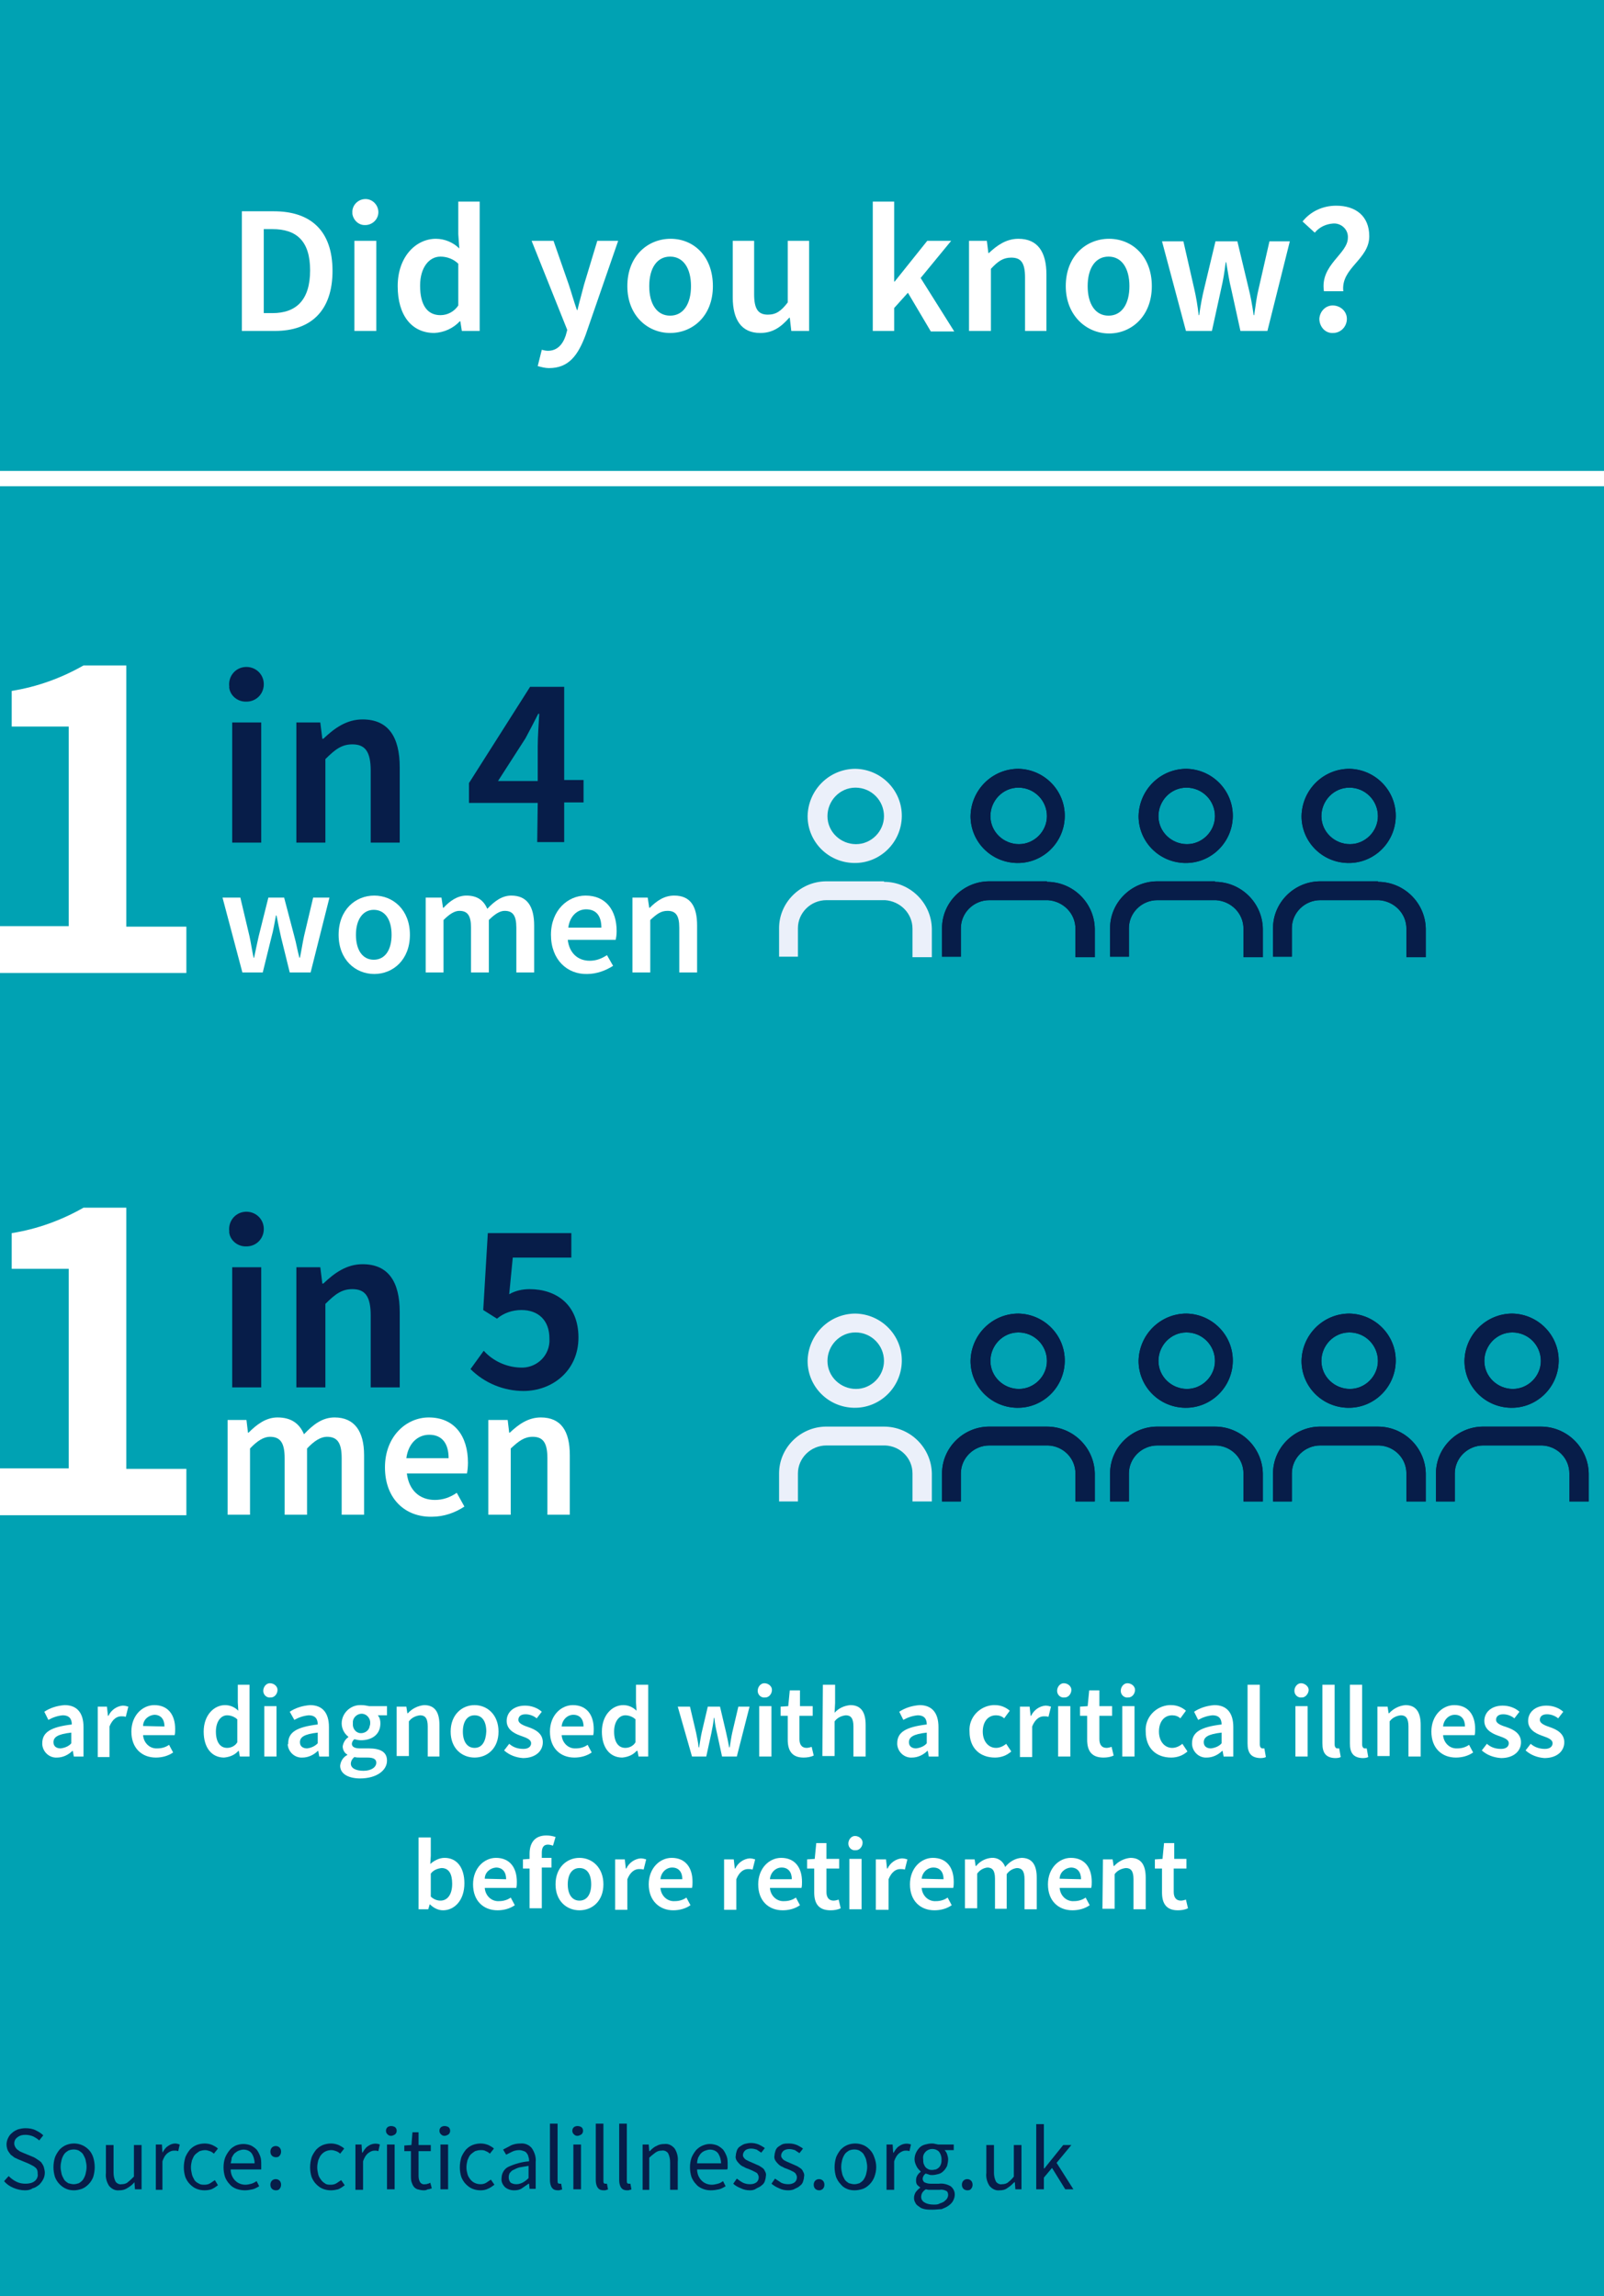 <?xml version="1.0" encoding="utf-8"?>
<!-- Generator: Adobe Illustrator 25.0.0, SVG Export Plug-In . SVG Version: 6.00 Build 0)  -->
<svg version="1.1" id="Layer_1" xmlns="http://www.w3.org/2000/svg" xmlns:xlink="http://www.w3.org/1999/xlink" x="0px" y="0px"
	 viewBox="0 0 315 451" style="enable-background:new 0 0 315 451;" xml:space="preserve">
<style type="text/css">
	.st0{fill:#00A2B3;}
	.st1{fill:#FFFFFF;}
	.st2{fill:#071D49;}
	.st3{fill:none;stroke:#FFFFFF;stroke-width:3;}
	.st4{fill:#EBF0FA;}
</style>
<g id="Page-1">
	<g id="Halifax-new-Landing-page">
		<g id="infographic_new">
			<rect id="Rectangle" class="st0" width="315" height="451"/>
			<path id="Did-you-know_" class="st1" d="M47.5,41.5h6.3c7.2,0,11.5,3.8,11.5,11.7S61,65,54,65h-6.5V41.5z M53.5,61.5
				c4.7,0,7.4-2.6,7.4-8.4S58.2,45,53.5,45h-1.7v16.5H53.5z M69.2,41.8c-0.1-1.4,1-2.6,2.4-2.7c1.4-0.1,2.6,1,2.7,2.4
				s-1,2.6-2.4,2.7h-0.1c-1.3,0.1-2.4-0.9-2.6-2.2C69.2,42,69.2,41.9,69.2,41.8z M69.6,47.3h4.3V65h-4.3V47.3z M78.1,56.2
				c0-5.8,3.6-9.3,7.5-9.3c1.7,0,3.4,0.7,4.6,1.9L90,46v-6.4h4.2V65h-3.5l-0.3-1.9h-0.1c-1.3,1.4-3.1,2.2-5,2.3
				C80.9,65.4,78.1,62,78.1,56.2z M90,60v-8.2c-0.9-0.9-2.2-1.4-3.5-1.4c-2.2,0-4,2.1-4,5.7c0,3.8,1.4,5.8,4,5.8
				C87.9,61.9,89.2,61.2,90,60z M105.6,71.9l0.8-3.2c0.4,0.1,0.8,0.2,1.2,0.2c1.8,0,2.9-1.2,3.5-3l0.3-1.1l-7-17.5h4.3l3,8.6
				c0.5,1.5,1,3.3,1.6,5h0.1c0.4-1.7,0.9-3.4,1.3-5l2.6-8.6h4.1L115,65.8c-1.5,4-3.3,6.5-7.2,6.5C107.1,72.3,106.3,72.1,105.6,71.9
				L105.6,71.9z M123.2,56.2c0-5.9,4-9.3,8.5-9.3s8.3,3.4,8.3,9.3s-4,9.2-8.4,9.2S123.2,62,123.2,56.2L123.2,56.2z M135.7,56.2
				c0-3.5-1.5-5.8-4.1-5.8s-4.1,2.3-4.1,5.8s1.5,5.8,4.1,5.8S135.7,59.7,135.7,56.2L135.7,56.2z M143.9,58.4V47.3h4.2v10.5
				c0,2.9,0.8,4,2.7,4c1.6,0,2.6-0.7,3.9-2.4V47.3h4.2V65h-3.5l-0.3-2.6H155c-1.6,1.8-3.2,3-5.7,3C145.6,65.4,143.9,62.8,143.9,58.4
				L143.9,58.4z M171.4,39.6h4.2v15.7h0.1l6.4-8h4.7l-6,7.3l6.6,10.5h-4.6l-4.5-7.6l-2.7,3V65h-4.2V39.6z M190.3,47.3h3.5l0.3,2.4
				h0.1c1.6-1.5,3.4-2.8,5.8-2.8c3.8,0,5.5,2.6,5.5,7V65h-4.2V54.5c0-2.9-0.8-3.9-2.7-3.9c-1.6,0-2.6,0.7-4,2.2V65h-4.3L190.3,47.3z
				 M209.3,56.2c0-5.9,4-9.3,8.5-9.3s8.4,3.4,8.4,9.3s-4,9.3-8.4,9.3S209.3,62,209.3,56.2L209.3,56.2z M221.8,56.2
				c0-3.5-1.5-5.8-4.1-5.8s-4.1,2.3-4.1,5.8s1.5,5.8,4.1,5.8S221.8,59.7,221.8,56.2L221.8,56.2z M228.2,47.4h4.2l2.1,9.2
				c0.4,1.7,0.7,3.5,0.9,5.3h0.1c0.3-2.1,0.6-3.7,1-5.3l2.2-9.2h4.3l2.2,9.2c0.4,1.6,0.7,3.2,1,5.3h0.1c0.3-2.1,0.5-3.7,0.9-5.3
				l2.1-9.2h4L248.9,65h-5.3l-1.8-8.2c-0.4-1.6-0.6-3-1-5.3h-0.1c-0.2,1.8-0.5,3.6-0.9,5.3L238,65h-5.1L228.2,47.4z M264.7,46.7
				c0.1-1.5-1.1-2.7-2.5-2.8c-0.1,0-0.3,0-0.4,0c-1.4,0.1-2.7,0.7-3.6,1.8l-2.4-2.2c1.6-2,4-3.1,6.6-3.1c3.8,0,6.5,2,6.5,6
				c0,4.6-5.6,6.2-5.1,10.8H260C259.2,52,264.7,49.9,264.7,46.7L264.7,46.7z M259.1,62.6c0.1-1.5,1.3-2.7,2.8-2.6s2.7,1.3,2.6,2.8
				c-0.1,1.5-1.3,2.6-2.7,2.6C260.3,65.5,259.1,64.2,259.1,62.6C259.1,62.7,259.1,62.6,259.1,62.6L259.1,62.6z"/>
			<g id="Ci-women-graphic">
				<g id="_1">
					<g>
						<path class="st1" d="M0,288.4h13.5v-39.2H2.3v-7c5-0.8,9.7-2.5,14.1-5h8.4v51.3h11.8v9.1H0V288.4z"/>
					</g>
				</g>
				<g id="in-5">
					<g>
						<path class="st2" d="M45,241.6c-0.1-1.9,1.3-3.5,3.2-3.6s3.5,1.3,3.6,3.2s-1.3,3.5-3.2,3.6c-0.1,0-0.1,0-0.2,0
							c-1.7,0.1-3.3-1.2-3.4-2.9C45.1,241.9,45,241.8,45,241.6z M45.6,248.9h5.7v23.6h-5.7V248.9z"/>
						<path class="st2" d="M58.2,248.9h4.7l0.4,3.2h0.2c2.1-2,4.5-3.8,7.7-3.8c5.1,0,7.3,3.5,7.3,9.4v14.8h-5.7v-14.1
							c0-3.8-1.1-5.2-3.6-5.2c-2.1,0-3.4,1-5.3,2.9v16.4h-5.7L58.2,248.9L58.2,248.9z"/>
						<path class="st2" d="M92.4,268.9l2.6-3.6c1.8,2,4.4,3.2,7.1,3.3c3,0.2,5.6-2,5.8-5c0-0.2,0-0.5,0-0.7c0-3.6-2.2-5.6-5.5-5.6
							c-1.8,0-3.5,0.6-4.8,1.7l-2.7-1.7l0.9-15.1h16.4v4.8h-11.5l-0.7,7.2c1.2-0.7,2.6-1,4-1c5.2,0,9.6,3,9.6,9.5
							s-5.1,10.5-10.8,10.5C99,273.2,95.2,271.7,92.4,268.9z"/>
					</g>
				</g>
			</g>
			<g id="Ci-men-graphic">
				<g id="_1-2">
					<g>
						<path class="st1" d="M0,181.9h13.5v-39.2H2.3v-7c5-0.8,9.7-2.5,14.1-5h8.4V182h11.8v9.1H0V181.9z"/>
					</g>
				</g>
				<g id="in-4">
					<g>
						<path class="st2" d="M45,134.6c-0.1-1.9,1.3-3.5,3.2-3.6s3.5,1.3,3.6,3.2s-1.3,3.5-3.2,3.6c-0.1,0-0.1,0-0.2,0
							c-1.7,0.1-3.3-1.2-3.4-2.9C45.1,134.9,45,134.8,45,134.6z M45.6,141.9h5.7v23.6h-5.7V141.9z"/>
						<path class="st2" d="M58.2,141.9h4.7l0.4,3.2h0.2c2.1-2,4.5-3.8,7.7-3.8c5.1,0,7.3,3.5,7.3,9.4v14.8h-5.7v-14.1
							c0-3.8-1.1-5.2-3.6-5.2c-2.1,0-3.4,1-5.3,2.9v16.4h-5.7L58.2,141.9L58.2,141.9z"/>
						<path class="st2" d="M105.6,157.7H92.1v-3.9l12-18.9h6.7v18.3h3.8v4.4h-3.8v7.8h-5.3L105.6,157.7z M105.6,153.3v-6.7
							c0-1.8,0.2-4.6,0.3-6.4h-0.2c-0.8,1.6-1.6,3.1-2.5,4.8l-5.4,8.4h7.8V153.3z"/>
					</g>
				</g>
				<g>
					<path class="st1" d="M43.7,176.3h3.5l1.8,7.6c0.3,1.4,0.5,2.8,0.8,4.2h0.1c0.3-1.4,0.6-2.9,0.9-4.2l1.9-7.6h3.1l2,7.6
						c0.4,1.4,0.6,2.8,1,4.2h0.1c0.3-1.4,0.5-2.8,0.8-4.2l1.8-7.6h3.2L61,191h-4.1l-1.7-6.9c-0.3-1.4-0.6-2.7-0.9-4.3h-0.1
						c-0.3,1.5-0.5,2.9-0.9,4.3l-1.7,6.9h-4L43.7,176.3z"/>
					<path class="st1" d="M66.5,183.6c0-4.9,3.3-7.7,7-7.7s7,2.8,7,7.7s-3.3,7.7-7,7.7S66.5,188.5,66.5,183.6z M76.9,183.6
						c0-3-1.3-4.9-3.5-4.9s-3.5,2-3.5,4.9c0,3,1.3,4.9,3.5,4.9S76.9,186.6,76.9,183.6z"/>
					<path class="st1" d="M83.9,176.3h2.8l0.3,2h0.1c1.2-1.3,2.7-2.4,4.5-2.4c2.2,0,3.4,1,4.1,2.6c1.4-1.5,2.9-2.6,4.7-2.6
						c3.1,0,4.5,2.1,4.5,5.9v9.2h-3.5v-8.8c0-2.4-0.7-3.3-2.3-3.3c-0.9,0-1.9,0.6-3.1,1.8V191h-3.5v-8.8c0-2.4-0.7-3.3-2.3-3.3
						c-0.9,0-1.9,0.6-3.1,1.8V191h-3.5v-14.7H83.9z"/>
					<path class="st1" d="M108.2,183.6c0-4.8,3.3-7.7,6.8-7.7c4,0,6.1,2.9,6.1,7c0,0.7-0.1,1.3-0.2,1.7h-9.4c0.3,2.6,2,4.1,4.3,4.1
						c1.3,0,2.3-0.4,3.4-1.1l1.2,2.1c-1.4,0.9-3.2,1.6-5.1,1.6C111.4,191.4,108.2,188.5,108.2,183.6z M118.1,182.2
						c0-2.3-1-3.6-3-3.6c-1.7,0-3.2,1.3-3.5,3.6H118.1z"/>
					<path class="st1" d="M124.4,176.3h2.8l0.3,2h0.1c1.3-1.3,2.8-2.4,4.8-2.4c3.2,0,4.5,2.1,4.5,5.9v9.2h-3.5v-8.8
						c0-2.4-0.7-3.3-2.3-3.3c-1.3,0-2.1,0.6-3.4,1.8V191h-3.5v-14.7H124.4z"/>
				</g>
			</g>
			<g>
				<path class="st1" d="M44.8,278.9h3.6l0.3,2.5h0.1c1.6-1.6,3.4-3,5.7-3c2.7,0,4.3,1.2,5.2,3.3c1.8-1.9,3.6-3.3,6-3.3
					c3.9,0,5.8,2.7,5.8,7.4v11.7h-4.4v-11.1c0-3.1-0.9-4.2-2.9-4.2c-1.2,0-2.5,0.8-3.9,2.3v13h-4.4v-11.1c0-3.1-0.9-4.2-2.9-4.2
					c-1.2,0-2.5,0.8-3.9,2.3v13h-4.4v-18.6H44.8z"/>
				<path class="st1" d="M75.6,288.2c0-6.1,4.2-9.8,8.6-9.8c5,0,7.7,3.6,7.7,8.9c0,0.8-0.1,1.7-0.2,2.1H79.9
					c0.4,3.3,2.5,5.2,5.5,5.2c1.6,0,3-0.5,4.3-1.4l1.5,2.7c-1.8,1.2-4,2-6.4,2C79.6,298,75.6,294.4,75.6,288.2z M88.1,286.4
					c0-2.9-1.3-4.6-3.8-4.6c-2.2,0-4.1,1.6-4.5,4.6H88.1z"/>
				<path class="st1" d="M96.1,278.9h3.6l0.3,2.5h0.1c1.7-1.6,3.6-3,6.1-3c4,0,5.7,2.7,5.7,7.4v11.7h-4.4v-11.1
					c0-3.1-0.9-4.2-2.9-4.2c-1.6,0-2.7,0.8-4.3,2.3v13h-4.4v-18.6H96.1z"/>
			</g>
			<g id="are-diagnosed-with-a">
				<g>
					<path class="st1" d="M8.3,342.4c0-2.2,1.7-3.2,5.8-3.7c0-1-0.4-1.8-1.8-1.8c-1,0.1-1.9,0.4-2.8,0.9l-0.8-1.6
						c1.2-0.8,2.6-1.2,4-1.3c2.4,0,3.7,1.5,3.7,4.3v5.8h-1.9l-0.2-1.1h-0.1c-0.8,0.8-1.9,1.3-3,1.3c-1.5,0.1-2.8-1.1-2.9-2.6
						C8.3,342.6,8.3,342.5,8.3,342.4z M14,342.4v-2.1c-2.7,0.3-3.5,0.9-3.5,1.9c0,0.8,0.6,1.2,1.4,1.2C12.7,343.3,13.5,343,14,342.4
						L14,342.4z"/>
					<path class="st1" d="M19.1,335.2H21l0.2,1.8h0.1c0.5-1.1,1.6-1.9,2.8-2c0.4,0,0.8,0.1,1.1,0.2l-0.5,2c-0.3-0.1-0.6-0.1-0.9-0.1
						c-0.8,0-1.7,0.5-2.3,2v6h-2.3v-9.9H19.1z"/>
					<path class="st1" d="M25.8,340.1c0-3.2,2.2-5.2,4.5-5.2c2.7,0,4.1,1.9,4.1,4.7c0,0.4,0,0.8-0.1,1.2h-6.2
						c0.1,1.5,1.3,2.7,2.8,2.6c0.8,0,1.6-0.2,2.3-0.7l0.8,1.5c-1,0.7-2.2,1-3.4,1C27.9,345.2,25.8,343.4,25.8,340.1z M32.3,339.1
						c0-1.4-0.7-2.3-2-2.3c-1.2,0.1-2.2,1-2.2,2.2L32.3,339.1z"/>
					<path class="st1" d="M40,340.1c0-3.2,2-5.2,4.2-5.2c1,0,1.9,0.4,2.6,1.1l-0.1-1.6v-3.5H49V345h-1.9l-0.2-1.1h-0.1
						c-0.7,0.8-1.7,1.2-2.8,1.3C41.6,345.2,40,343.3,40,340.1z M46.6,342.2v-4.5c-0.5-0.5-1.3-0.8-2-0.8c-1.2,0-2.2,1.2-2.2,3.2
						s0.8,3.2,2.2,3.2C45.4,343.3,46.2,342.9,46.6,342.2z"/>
					<path class="st1" d="M51.7,332.1c0-0.8,0.6-1.5,1.3-1.5c0.8,0,1.5,0.6,1.5,1.3c0,0.8-0.6,1.5-1.3,1.5h-0.1
						C52.4,333.5,51.7,332.9,51.7,332.1C51.7,332.2,51.7,332.2,51.7,332.1z M51.9,335.1h2.4v9.9h-2.4V335.1z"/>
					<path class="st1" d="M56.6,342.4c0-2.2,1.7-3.2,5.8-3.7c0-1-0.4-1.8-1.8-1.8c-1,0.1-1.9,0.4-2.8,0.9l-0.9-1.6
						c1.2-0.8,2.6-1.2,4-1.3c2.4,0,3.7,1.5,3.7,4.3v5.8h-1.9l-0.2-1.1h-0.1c-0.8,0.8-1.9,1.3-3,1.3c-1.5,0.1-2.8-1.1-2.9-2.6
						C56.6,342.6,56.6,342.5,56.6,342.4z M62.4,342.4v-2.1c-2.7,0.3-3.5,0.9-3.5,1.9c0,0.8,0.6,1.2,1.4,1.2
						C61.1,343.3,61.8,343,62.4,342.4z"/>
					<path class="st1" d="M66.8,346.8c0.1-0.9,0.6-1.7,1.4-2.1v-0.1c-0.6-0.3-0.9-1-0.9-1.6c0.1-0.7,0.5-1.4,1.1-1.8v-0.1
						c-0.8-0.6-1.3-1.6-1.3-2.6c0-2,1.7-3.6,3.6-3.6c0.1,0,0.2,0,0.3,0c0.5,0,1,0.1,1.5,0.2H76v1.8h-1.8c0.4,0.5,0.5,1,0.5,1.6
						c0,2.2-1.7,3.3-3.8,3.3c-0.5,0-0.9-0.1-1.3-0.2c-0.3,0.2-0.5,0.6-0.5,0.9c0,0.5,0.4,0.9,1.6,0.9h1.7c2.3,0,3.6,0.7,3.6,2.4
						c0,1.9-2,3.5-5.3,3.5C68.6,349.3,66.8,348.5,66.8,346.8z M73.9,346.2c0-0.7-0.6-1-1.7-1h-1.3c-0.5,0-0.9,0-1.3-0.1
						c-0.4,0.3-0.7,0.8-0.7,1.3c0,0.9,1,1.4,2.5,1.4S73.9,347.1,73.9,346.2z M72.7,338.5c0.1-0.9-0.6-1.8-1.5-1.9s-1.8,0.6-1.9,1.5
						c0,0.1,0,0.2,0,0.4c-0.1,0.9,0.5,1.8,1.4,1.9s1.8-0.5,1.9-1.4C72.7,338.8,72.7,338.6,72.7,338.5z"/>
					<path class="st1" d="M77.9,335.2h1.9l0.2,1.3h0.1c0.8-0.9,2-1.5,3.2-1.6c2.1,0,3,1.4,3,3.9v6.2H84v-5.9c0-1.6-0.5-2.2-1.5-2.2
						c-0.9,0.1-1.7,0.5-2.2,1.2v6.8h-2.4V335.2z"/>
					<path class="st1" d="M88.5,340.1c0-3.3,2.2-5.2,4.7-5.2s4.7,1.9,4.7,5.2s-2.2,5.1-4.7,5.1S88.5,343.4,88.5,340.1z M95.5,340.1
						c0-2-0.8-3.2-2.3-3.2s-2.3,1.3-2.3,3.2s0.8,3.2,2.3,3.2S95.4,342,95.5,340.1L95.5,340.1z"/>
					<path class="st1" d="M99,343.8l1-1.3c0.8,0.7,1.7,1,2.8,1c1,0,1.5-0.5,1.5-1.1c0-0.8-1-1.1-2.1-1.5c-1.4-0.5-2.7-1.3-2.7-2.9
						c0-1.7,1.4-3,3.6-3c1.2,0,2.4,0.4,3.3,1.2l-1,1.3c-0.6-0.5-1.4-0.8-2.2-0.8c-1,0-1.4,0.5-1.4,1.1s0.7,1,1.9,1.4
						c1.5,0.5,2.9,1.3,2.9,3s-1.4,3.1-3.9,3.1C101.3,345.2,100,344.7,99,343.8z"/>
					<path class="st1" d="M108,340.1c0-3.2,2.2-5.2,4.5-5.2c2.7,0,4.1,1.9,4.1,4.7c0,0.4,0,0.8-0.1,1.2h-6.2
						c0.1,1.5,1.3,2.7,2.8,2.6c0.8,0,1.6-0.2,2.3-0.7l0.8,1.5c-1,0.7-2.2,1-3.4,1C110.1,345.2,108,343.4,108,340.1z M114.6,339.1
						c0-1.4-0.7-2.3-2-2.3c-1.2,0-2.2,1-2.3,2.3H114.6z"/>
					<path class="st1" d="M118.2,340.1c0-3.2,2-5.2,4.2-5.2c1,0,1.9,0.4,2.6,1.1l-0.1-1.6v-3.5h2.4V345h-1.9l-0.2-1.1H125
						c-0.7,0.8-1.7,1.2-2.8,1.3C119.8,345.2,118.2,343.3,118.2,340.1z M124.8,342.2v-4.5c-0.5-0.5-1.3-0.8-2-0.8
						c-1.2,0-2.2,1.2-2.2,3.2s0.8,3.2,2.2,3.2C123.6,343.3,124.4,342.9,124.8,342.2z"/>
					<path class="st1" d="M133.1,335.2h2.4l1.2,5.1c0.2,1,0.4,1.9,0.5,2.9h0.1c0.2-1.2,0.3-2,0.5-2.9l1.2-5.1h2.4l1.2,5.1
						c0.2,0.9,0.4,1.8,0.6,2.9h0.1c0.2-1.2,0.3-2,0.5-2.9l1.2-5.1h2.2l-2.5,9.8h-2.9l-1-4.6c-0.2-0.9-0.4-1.7-0.5-3h-0.1
						c-0.1,1-0.3,2-0.5,3l-1,4.6h-2.8L133.1,335.2z"/>
					<path class="st1" d="M148.8,332.1c0-0.8,0.6-1.5,1.3-1.5c0.8,0,1.5,0.6,1.5,1.3c0,0.8-0.6,1.5-1.3,1.5h-0.1
						C149.5,333.5,148.8,332.9,148.8,332.1C148.8,332.2,148.8,332.2,148.8,332.1z M149.1,335.1h2.4v9.9h-2.4V335.1z"/>
					<path class="st1" d="M154.7,341.7V337h-1.4v-1.8l1.5-0.1l0.3-3.1h2v3.1h2.5v1.9H157v4.6c0,1.1,0.5,1.7,1.4,1.7
						c0.3,0,0.7-0.1,1-0.2l0.4,1.7c-0.6,0.3-1.3,0.4-2,0.4C155.5,345.2,154.7,343.8,154.7,341.7z"/>
					<path class="st1" d="M161.6,330.9h2.4v3.6l-0.1,1.9c0.8-0.9,1.9-1.4,3.1-1.5c2.1,0,3,1.4,3,3.9v6.2h-2.4v-5.9
						c0-1.6-0.5-2.2-1.5-2.2c-0.9,0.1-1.7,0.5-2.2,1.2v6.8h-2.4L161.6,330.9z"/>
					<path class="st1" d="M176.2,342.4c0-2.2,1.7-3.2,5.8-3.7c0-1-0.4-1.8-1.8-1.8c-1,0.1-1.9,0.4-2.8,0.9l-0.8-1.6
						c1.2-0.8,2.6-1.2,4-1.3c2.4,0,3.7,1.5,3.7,4.3v5.8h-1.9l-0.2-1.1h-0.1c-0.8,0.8-1.9,1.3-3,1.3c-1.5,0.1-2.8-1.1-2.9-2.6
						C176.2,342.5,176.2,342.4,176.2,342.4z M182,342.4v-2.1c-2.7,0.3-3.5,0.9-3.5,1.9c0,0.8,0.6,1.2,1.4,1.2
						C180.7,343.3,181.5,343,182,342.4z"/>
					<path class="st1" d="M190.4,340.1c-0.2-2.7,1.9-5,4.6-5.2c0.1,0,0.3,0,0.4,0c1.1,0,2.1,0.4,2.9,1.1l-1.1,1.5
						c-0.4-0.4-1-0.6-1.6-0.6c-1.6,0-2.6,1.3-2.6,3.2s1.1,3.2,2.6,3.2c0.7,0,1.4-0.3,2-0.8l1,1.5c-0.9,0.8-2,1.2-3.2,1.2
						C192.5,345.2,190.4,343.4,190.4,340.1z"/>
					<path class="st1" d="M200.3,335.2h1.9l0.2,1.8h0.1c0.5-1.1,1.6-1.9,2.8-2c0.4,0,0.8,0.1,1.1,0.2l-0.5,2
						c-0.3-0.1-0.6-0.1-0.9-0.1c-0.8,0-1.7,0.5-2.3,2v6h-2.4L200.3,335.2z"/>
					<path class="st1" d="M207.6,332.1c0-0.8,0.6-1.5,1.3-1.5c0.8,0,1.5,0.6,1.5,1.3c0,0.8-0.6,1.5-1.3,1.5H209
						C208.3,333.5,207.6,332.9,207.6,332.1C207.6,332.2,207.6,332.2,207.6,332.1z M207.8,335.1h2.4v9.9h-2.4V335.1z"/>
					<path class="st1" d="M213.5,341.7V337h-1.4v-1.8l1.5-0.1l0.3-3.1h2v3.1h2.5v1.9h-2.5v4.6c0,1.1,0.5,1.7,1.4,1.7
						c0.3,0,0.7-0.1,1-0.2l0.4,1.7c-0.6,0.3-1.3,0.4-2,0.4C214.3,345.2,213.5,343.8,213.5,341.7z"/>
					<path class="st1" d="M220.1,332.1c0-0.8,0.6-1.5,1.3-1.5c0.8,0,1.5,0.6,1.5,1.3c0,0.8-0.6,1.5-1.3,1.5h-0.1
						C220.8,333.5,220.1,332.9,220.1,332.1C220.1,332.2,220.1,332.2,220.1,332.1z M220.4,335.1h2.4v9.9h-2.4V335.1z"/>
					<path class="st1" d="M225,340.1c-0.2-2.7,1.9-5,4.6-5.2c0.1,0,0.3,0,0.4,0c1.1,0,2.1,0.4,2.9,1.1l-1.1,1.5
						c-0.4-0.4-1-0.6-1.6-0.6c-1.6,0-2.6,1.3-2.6,3.2s1.1,3.2,2.6,3.2c0.7,0,1.4-0.3,2-0.8l1,1.5c-0.9,0.8-2,1.2-3.2,1.2
						C227.1,345.2,225,343.4,225,340.1z"/>
					<path class="st1" d="M234.1,342.4c0-2.2,1.7-3.2,5.8-3.7c0-1-0.4-1.8-1.8-1.8c-1,0.1-1.9,0.4-2.8,0.9l-0.8-1.6
						c1.2-0.8,2.6-1.2,4-1.3c2.4,0,3.7,1.5,3.7,4.3v5.8h-1.9l-0.2-1.1H240c-0.8,0.8-1.9,1.3-3,1.3c-1.5,0.1-2.8-1.1-2.9-2.6
						C234.1,342.5,234.1,342.4,234.1,342.4z M239.9,342.4v-2.1c-2.7,0.3-3.5,0.9-3.5,1.9c0,0.8,0.6,1.2,1.4,1.2
						C238.6,343.3,239.4,343,239.9,342.4z"/>
					<path class="st1" d="M245,342.4v-11.5h2.4v11.7c0,0.6,0.3,0.8,0.5,0.8c0.1,0,0.2,0,0.4,0l0.3,1.7c-0.4,0.2-0.8,0.2-1.2,0.2
						C245.6,345.2,245,344.2,245,342.4z"/>
					<path class="st1" d="M254.2,332.1c0-0.8,0.6-1.5,1.3-1.5c0.7,0,1.5,0.6,1.5,1.3s-0.6,1.5-1.3,1.5h-0.1
						C254.9,333.5,254.2,332.9,254.2,332.1C254.2,332.2,254.2,332.2,254.2,332.1z M254.4,335.1h2.4v9.9h-2.4V335.1z"/>
					<path class="st1" d="M259.7,342.4v-11.5h2.4v11.7c0,0.6,0.3,0.8,0.5,0.8c0.1,0,0.2,0,0.4,0l0.3,1.7c-0.4,0.2-0.8,0.2-1.2,0.2
						C260.3,345.2,259.7,344.2,259.7,342.4z"/>
					<path class="st1" d="M265.1,342.4v-11.5h2.4v11.7c0,0.6,0.3,0.8,0.5,0.8c0.1,0,0.2,0,0.4,0l0.3,1.7c-0.4,0.2-0.8,0.2-1.2,0.2
						C265.7,345.2,265.1,344.2,265.1,342.4z"/>
					<path class="st1" d="M270.5,335.2h2l0.2,1.3h0.1c0.8-0.9,2-1.5,3.2-1.6c2.1,0,3,1.4,3,3.9v6.2h-2.4v-5.9c0-1.6-0.5-2.2-1.5-2.2
						c-0.9,0.1-1.7,0.5-2.2,1.2v6.8h-2.4L270.5,335.2z"/>
					<path class="st1" d="M281.1,340.1c0-3.2,2.2-5.2,4.5-5.2c2.7,0,4.1,1.9,4.1,4.7c0,0.4,0,0.8-0.1,1.2h-6.2
						c0.1,1.5,1.3,2.7,2.8,2.6c0.8,0,1.6-0.2,2.3-0.7l0.8,1.5c-1,0.7-2.2,1-3.4,1C283.2,345.2,281.1,343.4,281.1,340.1z
						 M287.7,339.1c0-1.4-0.7-2.3-2-2.3c-1.2,0-2.2,1-2.3,2.3H287.7z"/>
					<path class="st1" d="M291,343.8l1-1.3c0.8,0.7,1.7,1,2.8,1c1,0,1.5-0.5,1.5-1.1c0-0.8-1-1.1-2.1-1.5c-1.4-0.5-2.7-1.3-2.7-2.9
						c0-1.7,1.4-3,3.6-3c1.2,0,2.4,0.4,3.3,1.2l-1,1.3c-0.6-0.5-1.4-0.8-2.2-0.8c-1,0-1.4,0.5-1.4,1.1s0.7,1,2,1.4
						c1.5,0.5,2.9,1.3,2.9,3s-1.4,3.1-3.9,3.1C293.3,345.2,292,344.7,291,343.8z"/>
					<path class="st1" d="M299.6,343.8l1-1.3c0.8,0.7,1.8,1,2.8,1s1.5-0.5,1.5-1.1c0-0.8-1-1.1-2.1-1.5c-1.4-0.5-2.7-1.3-2.7-2.9
						c0-1.7,1.4-3,3.6-3c1.2,0,2.4,0.4,3.3,1.2l-1,1.3c-0.6-0.5-1.4-0.8-2.2-0.8c-1,0-1.4,0.5-1.4,1.1s0.7,1,1.9,1.4
						c1.5,0.5,2.9,1.3,2.9,3s-1.4,3.1-3.9,3.1C301.9,345.2,300.6,344.7,299.6,343.8z"/>
				</g>
				<g>
					<path class="st1" d="M84.4,374L84.4,374l-0.3,1h-1.9v-14.1h2.4v3.6l-0.1,1.6c0.8-0.7,1.8-1.2,2.8-1.2c2.5,0,3.9,2,3.9,5
						c0,3.4-2,5.3-4.2,5.3C86,375.2,85.1,374.7,84.4,374z M88.8,370c0-1.9-0.6-3.1-2.1-3.1c-0.8,0.1-1.6,0.4-2.1,1.1v4.5
						c0.5,0.5,1.2,0.8,1.9,0.8C87.8,373.3,88.8,372.2,88.8,370z"/>
					<path class="st1" d="M92.9,370.1c0-3.2,2.2-5.2,4.5-5.2c2.7,0,4.1,1.9,4.1,4.7c0,0.4,0,0.8-0.1,1.2h-6.2
						c0.1,1.5,1.3,2.7,2.8,2.6c0.8,0,1.6-0.2,2.3-0.7l0.8,1.5c-1,0.7-2.2,1-3.4,1C95,375.2,92.9,373.4,92.9,370.1z M99.4,369.1
						c0-1.4-0.7-2.3-2-2.3c-1.2,0.1-2.2,1-2.2,2.2L99.4,369.1z"/>
					<path class="st1" d="M104,367h-1.3v-1.8l1.3-0.1v-1c0-2,0.9-3.6,3.3-3.6c0.6,0,1.2,0.1,1.8,0.3l-0.5,1.7
						c-0.3-0.1-0.7-0.2-1-0.2c-0.8,0-1.2,0.5-1.2,1.6v1h1.9v1.9h-1.9v8H104V367z"/>
					<path class="st1" d="M109.1,370.1c0-3.3,2.2-5.2,4.7-5.2s4.7,1.9,4.7,5.2s-2.2,5.1-4.7,5.1S109.1,373.4,109.1,370.1z
						 M116.1,370.1c0-2-0.8-3.2-2.3-3.2s-2.3,1.3-2.3,3.2s0.8,3.2,2.3,3.2S116.1,372,116.1,370.1L116.1,370.1z"/>
					<path class="st1" d="M120.8,365.2h1.9l0.2,1.8h0.1c0.5-1.1,1.6-1.9,2.8-2c0.4,0,0.8,0.1,1.1,0.2l-0.5,2
						c-0.3-0.1-0.6-0.1-0.9-0.1c-0.8,0-1.7,0.5-2.3,2v6h-2.4L120.8,365.2z"/>
					<path class="st1" d="M127.4,370.1c0-3.2,2.2-5.2,4.5-5.2c2.7,0,4.1,1.9,4.1,4.7c0,0.4,0,0.8-0.1,1.2h-6.2
						c0.1,1.5,1.3,2.7,2.8,2.6c0.8,0,1.6-0.2,2.3-0.7l0.8,1.5c-1,0.7-2.2,1-3.4,1C129.6,375.2,127.4,373.4,127.4,370.1z M134,369.1
						c0-1.4-0.7-2.3-2-2.3c-1.2,0-2.2,1-2.3,2.3H134z"/>
					<path class="st1" d="M142.2,365.2h1.9l0.2,1.8h0.1c0.5-1.1,1.6-1.9,2.8-2c0.4,0,0.8,0.1,1.1,0.2l-0.5,2
						c-0.3-0.1-0.6-0.1-0.9-0.1c-0.8,0-1.7,0.5-2.3,2v6h-2.4L142.2,365.2z"/>
					<path class="st1" d="M148.9,370.1c0-3.2,2.2-5.2,4.5-5.2c2.7,0,4.1,1.9,4.1,4.7c0,0.4,0,0.8-0.1,1.2h-6.2
						c0.1,1.5,1.3,2.7,2.8,2.6c0.8,0,1.6-0.2,2.3-0.7l0.8,1.5c-1,0.7-2.2,1-3.4,1C151,375.2,148.9,373.4,148.9,370.1z M155.5,369.1
						c0-1.4-0.7-2.3-2-2.3c-1.2,0-2.2,1-2.3,2.3H155.5z"/>
					<path class="st1" d="M159.9,371.7V367h-1.4v-1.8l1.5-0.1l0.3-3.1h2v3.1h2.5v1.9h-2.5v4.6c0,1.1,0.5,1.7,1.4,1.7
						c0.3,0,0.7-0.1,1-0.2l0.4,1.7c-0.6,0.3-1.3,0.4-2,0.4C160.7,375.2,159.9,373.8,159.9,371.7z"/>
					<path class="st1" d="M166.6,362.1c0-0.8,0.6-1.5,1.3-1.5c0.8,0,1.5,0.6,1.5,1.3c0,0.8-0.6,1.5-1.3,1.5H168
						C167.3,363.5,166.6,362.9,166.6,362.1C166.6,362.2,166.6,362.2,166.6,362.1z M166.8,365.1h2.4v9.9h-2.4V365.1z"/>
					<path class="st1" d="M172,365.2h2l0.2,1.8h0.1c0.5-1.1,1.6-1.9,2.8-2c0.4,0,0.8,0.1,1.1,0.2l-0.5,2c-0.3-0.1-0.6-0.1-0.9-0.1
						c-0.8,0-1.7,0.5-2.3,2v6H172V365.2z"/>
					<path class="st1" d="M178.7,370.1c0-3.2,2.2-5.2,4.5-5.2c2.7,0,4.1,1.9,4.1,4.7c0,0.4,0,0.8-0.1,1.2H181
						c0.1,1.5,1.3,2.7,2.8,2.6c0.8,0,1.6-0.2,2.3-0.7l0.8,1.5c-1,0.7-2.2,1-3.4,1C180.8,375.2,178.7,373.4,178.7,370.1z
						 M185.3,369.1c0-1.4-0.7-2.3-2-2.3c-1.2,0-2.2,1-2.3,2.2L185.3,369.1z"/>
					<path class="st1" d="M189.5,365.2h1.9l0.2,1.3h0.1c0.7-0.9,1.8-1.5,3-1.6s2.3,0.6,2.7,1.8c0.8-1,1.9-1.7,3.2-1.8
						c2.1,0,3,1.4,3,3.9v6.2h-2.4v-5.9c0-1.6-0.5-2.2-1.5-2.2c-0.8,0.1-1.5,0.5-2,1.2v6.8h-2.3V369c0-1.6-0.5-2.2-1.5-2.2
						c-0.8,0.1-1.5,0.5-2,1.2v6.8h-2.4V365.2z"/>
					<path class="st1" d="M205.8,370.1c0-3.2,2.2-5.2,4.5-5.2c2.7,0,4.1,1.9,4.1,4.7c0,0.4,0,0.8-0.1,1.2h-6.2
						c0.1,1.5,1.3,2.7,2.8,2.6c0.8,0,1.6-0.2,2.3-0.7l0.8,1.5c-1,0.7-2.2,1-3.4,1C207.9,375.2,205.8,373.4,205.8,370.1z
						 M212.3,369.1c0-1.4-0.7-2.3-2-2.3c-1.2,0.1-2.2,1-2.2,2.2L212.3,369.1z"/>
					<path class="st1" d="M216.6,365.2h1.9l0.2,1.3h0.1c0.8-0.9,2-1.5,3.2-1.6c2.1,0,3,1.4,3,3.9v6.2h-2.4v-5.9
						c0-1.6-0.5-2.2-1.5-2.2c-0.9,0.1-1.7,0.5-2.2,1.2v6.8h-2.4L216.6,365.2z"/>
					<path class="st1" d="M228.2,371.7V367h-1.4v-1.8l1.5-0.1l0.3-3.1h2v3.1h2.4v1.9h-2.5v4.6c0,1.1,0.5,1.7,1.4,1.7
						c0.3,0,0.7-0.1,1-0.2l0.4,1.7c-0.6,0.3-1.3,0.4-2,0.4C229,375.2,228.2,373.8,228.2,371.7z"/>
				</g>
			</g>
			<g id="Source:-criticalilln">
				<g>
					<path class="st2" d="M4.9,430.2c-0.8,0-1.6-0.2-2.3-0.5s-1.3-0.7-1.8-1.3l0.9-1c0.4,0.4,0.9,0.8,1.5,1.1
						c0.6,0.3,1.2,0.4,1.8,0.4s1.3-0.1,1.8-0.5c0.4-0.3,0.7-0.9,0.6-1.4c0-0.3,0-0.5-0.1-0.8c-0.1-0.2-0.2-0.4-0.4-0.5
						c-0.2-0.2-0.4-0.3-0.6-0.4l-0.8-0.4l-1.7-0.7c-0.3-0.1-0.6-0.3-0.9-0.4c-0.3-0.2-0.5-0.4-0.8-0.6c-0.2-0.3-0.4-0.5-0.6-0.9
						c-0.3-0.8-0.3-1.6,0.1-2.4c0.2-0.4,0.4-0.7,0.8-1c0.3-0.3,0.7-0.5,1.2-0.7C4,418.1,4.5,418,5,418c0.7,0,1.4,0.1,2,0.4
						s1.1,0.6,1.5,1l-0.8,1c-0.3-0.3-0.8-0.6-1.2-0.8c-0.5-0.2-1-0.3-1.5-0.3c-0.6,0-1.1,0.1-1.6,0.5c-0.4,0.3-0.6,0.7-0.6,1.2
						c0,0.3,0.1,0.5,0.2,0.7c0.1,0.2,0.3,0.4,0.4,0.5c0.2,0.1,0.4,0.3,0.6,0.4l0.7,0.3l1.7,0.7c0.3,0.1,0.6,0.3,0.9,0.5
						s0.6,0.4,0.8,0.6c0.2,0.3,0.4,0.6,0.5,0.9c0.1,0.4,0.2,0.8,0.2,1.1c0,0.5-0.1,0.9-0.3,1.3s-0.5,0.8-0.8,1.1
						c-0.4,0.3-0.8,0.6-1.3,0.7C6,430.1,5.5,430.2,4.9,430.2z"/>
					<path class="st2" d="M14.5,430.2c-0.5,0-1.1-0.1-1.5-0.3c-0.5-0.2-0.9-0.5-1.3-0.9c-0.4-0.4-0.7-0.9-0.9-1.4
						c-0.4-1.3-0.4-2.6,0-3.9c0.2-0.5,0.5-1,0.9-1.5c0.4-0.4,0.8-0.7,1.3-0.9c1.5-0.6,3.2-0.3,4.4,0.9c0.4,0.4,0.7,0.9,0.9,1.5
						c0.4,1.3,0.4,2.6,0,3.9c-0.2,0.5-0.5,1-0.9,1.4s-0.8,0.7-1.3,0.9C15.5,430.1,15,430.2,14.5,430.2z M14.5,429
						c0.3,0,0.7-0.1,1-0.2c0.3-0.2,0.6-0.4,0.8-0.7c0.2-0.3,0.4-0.7,0.5-1.1s0.2-0.9,0.2-1.4s-0.1-0.9-0.2-1.4
						c-0.1-0.4-0.3-0.7-0.5-1.1c-0.2-0.3-0.5-0.5-0.8-0.7c-0.6-0.3-1.4-0.3-2.1,0c-0.3,0.2-0.6,0.4-0.8,0.7
						c-0.2,0.3-0.4,0.7-0.5,1.1s-0.2,0.9-0.2,1.4s0.1,0.9,0.2,1.4c0.1,0.4,0.3,0.7,0.5,1.1c0.2,0.3,0.5,0.5,0.8,0.7
						C13.8,428.9,14.1,429,14.5,429L14.5,429z"/>
					<path class="st2" d="M23.4,430.2c-0.8,0.1-1.5-0.3-2-0.9c-0.5-0.8-0.7-1.7-0.6-2.5v-5.5h1.5v5.4c0,0.6,0.1,1.2,0.4,1.8
						c0.3,0.4,0.8,0.6,1.2,0.5c0.4,0,0.9-0.1,1.2-0.4c0.4-0.3,0.8-0.7,1.2-1.1v-6.2h1.5v8.7h-1.3l-0.1-1.4l0,0
						c-0.4,0.5-0.8,0.8-1.3,1.1C24.5,430.1,24,430.2,23.4,430.2z"/>
					<path class="st2" d="M30.6,430v-8.8h1.2l0.1,1.6l0,0c0.3-0.5,0.6-1,1.1-1.3c0.4-0.3,0.9-0.5,1.4-0.5c0.3,0,0.6,0.1,0.9,0.2
						l-0.3,1.3c-0.1,0-0.3-0.1-0.4-0.1c-0.1,0-0.3,0-0.5,0c-0.4,0-0.8,0.2-1.2,0.5c-0.5,0.4-0.8,1-1,1.6v5.6h-1.3V430z"/>
					<path class="st2" d="M40.2,430.2c-0.6,0-1.1-0.1-1.6-0.3c-0.5-0.2-0.9-0.5-1.3-0.9c-0.4-0.4-0.7-0.9-0.9-1.4
						c-0.2-0.6-0.3-1.3-0.3-1.9c0-0.7,0.1-1.3,0.3-2c0.2-0.5,0.5-1,0.9-1.5c0.4-0.4,0.8-0.7,1.3-0.9c0.5-0.2,1.1-0.3,1.6-0.3
						s1,0.1,1.5,0.3c0.4,0.2,0.8,0.4,1.1,0.7l-0.8,1c-0.2-0.2-0.5-0.4-0.8-0.5s-0.6-0.2-0.9-0.2c-0.4,0-0.8,0.1-1.1,0.2
						c-0.3,0.2-0.6,0.4-0.9,0.7c-0.3,0.3-0.4,0.7-0.6,1.1c-0.1,0.4-0.2,0.9-0.2,1.4s0.1,0.9,0.2,1.4c0.1,0.4,0.3,0.7,0.5,1.1
						c0.2,0.3,0.5,0.5,0.9,0.7c0.3,0.2,0.7,0.2,1.1,0.2c0.4,0,0.8-0.1,1.1-0.3c0.3-0.2,0.6-0.4,0.9-0.6l0.6,1
						c-0.4,0.3-0.8,0.6-1.3,0.8C41.2,430.1,40.7,430.2,40.2,430.2z"/>
					<path class="st2" d="M48.1,430.2c-0.6,0-1.1-0.1-1.7-0.3c-0.5-0.2-1-0.5-1.3-0.9c-0.4-0.4-0.7-0.9-0.9-1.4
						c-0.2-0.6-0.3-1.3-0.3-1.9c0-0.7,0.1-1.3,0.3-1.9c0.2-0.5,0.5-1,0.9-1.5c0.3-0.4,0.8-0.7,1.2-0.9c0.5-0.2,1-0.3,1.5-0.3
						s1,0.1,1.5,0.3c0.4,0.2,0.8,0.5,1.1,0.8c0.3,0.4,0.5,0.8,0.7,1.3s0.2,1.1,0.2,1.7c0,0.2,0,0.3,0,0.5c0,0.1,0,0.3,0,0.4h-6
						c0,0.8,0.3,1.6,0.9,2.2c0.5,0.5,1.2,0.8,2,0.8c0.4,0,0.8-0.1,1.2-0.2c0.3-0.1,0.7-0.3,1-0.5l0.5,1c-0.4,0.2-0.8,0.5-1.3,0.6
						C49.1,430.1,48.6,430.2,48.1,430.2z M45.3,424.9H50c0-0.7-0.2-1.4-0.6-2c-0.4-0.5-1-0.7-1.6-0.7c-0.3,0-0.6,0.1-0.9,0.2
						c-0.3,0.1-0.5,0.3-0.8,0.5c-0.2,0.2-0.4,0.5-0.6,0.9C45.5,424.1,45.4,424.5,45.3,424.9z"/>
					<path class="st2" d="M54.2,423.7c-0.3,0-0.6-0.1-0.8-0.3c-0.2-0.2-0.3-0.5-0.3-0.8s0.1-0.6,0.3-0.8c0.4-0.4,1.1-0.4,1.5,0
						c0.2,0.2,0.3,0.5,0.3,0.8s-0.1,0.6-0.3,0.8C54.8,423.6,54.5,423.7,54.2,423.7z M54.2,430.2c-0.3,0-0.6-0.1-0.8-0.3
						c-0.2-0.2-0.3-0.5-0.3-0.8s0.1-0.6,0.3-0.8c0.4-0.4,1.1-0.4,1.5,0c0.2,0.2,0.3,0.5,0.3,0.8s-0.1,0.6-0.3,0.8
						C54.8,430.1,54.5,430.2,54.2,430.2z"/>
					<path class="st2" d="M65,430.2c-0.6,0-1.1-0.1-1.6-0.3c-0.5-0.2-0.9-0.5-1.3-0.9c-0.4-0.4-0.7-0.9-0.9-1.4
						c-0.2-0.6-0.3-1.3-0.3-1.9c0-0.7,0.1-1.3,0.3-2c0.2-0.5,0.5-1,0.9-1.5c0.4-0.4,0.8-0.7,1.3-0.9c0.5-0.2,1.1-0.3,1.6-0.3
						s1,0.1,1.5,0.3c0.4,0.2,0.8,0.4,1.1,0.7l-0.8,1c-0.2-0.2-0.5-0.4-0.8-0.5s-0.6-0.2-0.9-0.2c-0.8,0-1.5,0.3-2,0.9
						c-0.3,0.3-0.4,0.7-0.6,1.1c-0.1,0.4-0.2,0.9-0.2,1.4s0.1,0.9,0.2,1.4c0.1,0.4,0.3,0.7,0.6,1.1c0.2,0.3,0.5,0.5,0.8,0.7
						s0.7,0.2,1.1,0.2s0.8-0.1,1.1-0.3c0.3-0.2,0.6-0.4,0.9-0.6l0.7,1c-0.4,0.3-0.8,0.6-1.3,0.8C66,430.1,65.5,430.2,65,430.2z"/>
					<path class="st2" d="M69.8,430v-8.8H71l0.1,1.6h0.1c0.3-0.5,0.6-1,1.1-1.3c0.7-0.5,1.6-0.6,2.3-0.3l-0.3,1.3l-0.4-0.1
						c-0.1,0-0.3,0-0.4,0c-0.4,0-0.8,0.2-1.2,0.5c-0.5,0.4-0.8,1-1,1.6v5.6h-1.5V430z"/>
					<path class="st2" d="M76.8,419.5c-0.3,0-0.5-0.1-0.7-0.3c-0.2-0.2-0.3-0.4-0.3-0.7c0-0.3,0.1-0.5,0.3-0.7c0.4-0.3,1-0.3,1.5,0
						c0.2,0.2,0.3,0.4,0.3,0.7c0,0.3-0.1,0.5-0.3,0.7C77.3,419.4,77,419.5,76.8,419.5z M76,430v-8.8h1.5v8.8H76z"/>
					<path class="st2" d="M83.2,430.2c-0.4,0-0.8-0.1-1.2-0.2c-0.3-0.1-0.6-0.3-0.8-0.6c-0.2-0.3-0.3-0.6-0.4-0.9
						c-0.1-0.4-0.1-0.8-0.1-1.2v-4.8h-1.3v-1.1l1.4-0.1l0.2-2.5h1.2v2.5h2.4v1.2h-2.4v4.9c0,0.4,0.1,0.9,0.3,1.2
						c0.2,0.3,0.6,0.5,1,0.4c0.2,0,0.3,0,0.5-0.1c0.2,0,0.3-0.1,0.5-0.2l0.3,1.1c-0.3,0.1-0.5,0.2-0.8,0.2
						C83.7,430.2,83.4,430.2,83.2,430.2z"/>
					<path class="st2" d="M87.3,419.5c-0.3,0-0.5-0.1-0.7-0.3c-0.2-0.2-0.3-0.4-0.3-0.7c0-0.3,0.1-0.5,0.3-0.7c0.4-0.3,1-0.3,1.5,0
						c0.2,0.2,0.3,0.4,0.3,0.7c0,0.3-0.1,0.5-0.3,0.7C87.8,419.4,87.5,419.5,87.3,419.5z M86.5,430v-8.8H88v8.8H86.5z"/>
					<path class="st2" d="M94.4,430.2c-0.6,0-1.1-0.1-1.6-0.3c-0.5-0.2-0.9-0.5-1.3-0.9s-0.7-0.9-0.9-1.4c-0.2-0.6-0.3-1.3-0.3-1.9
						c0-0.7,0.1-1.3,0.3-2c0.2-0.5,0.5-1,0.9-1.5c0.4-0.4,0.8-0.7,1.3-0.9c0.5-0.2,1.1-0.3,1.6-0.3s1,0.1,1.5,0.3
						c0.4,0.2,0.8,0.4,1.1,0.7l-0.8,1c-0.2-0.2-0.5-0.4-0.8-0.5c-0.3-0.2-0.7-0.2-1-0.2c-0.4,0-0.8,0.1-1.1,0.2
						c-0.3,0.2-0.6,0.4-0.9,0.7c-0.3,0.3-0.4,0.7-0.6,1.1c-0.1,0.4-0.2,0.9-0.2,1.4s0.1,0.9,0.2,1.3s0.3,0.7,0.6,1.1
						c0.5,0.6,1.2,0.9,2,0.9c0.4,0,0.8-0.1,1.1-0.3c0.3-0.2,0.6-0.4,0.9-0.6l0.7,1c-0.4,0.3-0.8,0.6-1.3,0.8
						C95.4,430.1,94.9,430.2,94.4,430.2z"/>
					<path class="st2" d="M101,430.2c-0.7,0-1.3-0.2-1.8-0.6c-0.5-0.5-0.8-1.1-0.7-1.8c0-0.9,0.5-1.8,1.3-2.2c1.3-0.6,2.7-1,4.1-1.1
						c0-0.3,0-0.5-0.1-0.8s-0.1-0.5-0.3-0.7c-0.1-0.2-0.3-0.4-0.6-0.5c-0.3-0.1-0.6-0.2-0.9-0.2c-0.5,0-1,0.1-1.4,0.3
						c-0.4,0.2-0.8,0.4-1.2,0.6l-0.6-1c0.5-0.3,1-0.5,1.5-0.8c0.6-0.3,1.3-0.4,1.9-0.4c0.9-0.1,1.8,0.3,2.3,1
						c0.5,0.8,0.8,1.7,0.7,2.6v5.3H104l-0.1-1h-0.1c-0.4,0.3-0.9,0.6-1.3,0.9C102.1,430.1,101.5,430.2,101,430.2z M101.4,429
						c0.4,0,0.8-0.1,1.2-0.3c0.4-0.2,0.8-0.5,1.2-0.9v-2.4c-0.6,0.1-1.2,0.2-1.8,0.3c-0.4,0.1-0.8,0.3-1.2,0.5
						c-0.3,0.1-0.5,0.4-0.7,0.6c-0.1,0.2-0.2,0.5-0.2,0.8c0,0.4,0.1,0.8,0.4,1.1C100.6,428.9,101,429,101.4,429L101.4,429z"/>
					<path class="st2" d="M109.6,430.2c-0.5,0-0.9-0.1-1.2-0.5c-0.3-0.4-0.4-1-0.4-1.5v-11.1h1.5v11.2c0,0.2,0,0.4,0.1,0.5
						s0.2,0.1,0.3,0.1h0.1h0.2l0.2,1.1c-0.1,0.1-0.2,0.1-0.3,0.1C109.9,430.2,109.8,430.2,109.6,430.2z"/>
					<path class="st2" d="M113.4,419.5c-0.3,0-0.5-0.1-0.7-0.3c-0.2-0.2-0.3-0.4-0.3-0.7c0-0.3,0.1-0.5,0.3-0.7c0.4-0.3,1-0.3,1.5,0
						c0.2,0.2,0.3,0.4,0.3,0.7c0,0.3-0.1,0.5-0.3,0.7C113.9,419.4,113.6,419.5,113.4,419.5z M112.6,430v-8.8h1.5v8.8H112.6z"/>
					<path class="st2" d="M118.6,430.2c-0.5,0-0.9-0.1-1.2-0.5c-0.3-0.4-0.4-1-0.4-1.5v-11.1h1.5v11.2c0,0.2,0,0.4,0.1,0.5
						s0.2,0.1,0.3,0.1h0.1h0.2l0.2,1.1c-0.1,0.1-0.2,0.1-0.3,0.1C119,430.2,118.8,430.2,118.6,430.2z"/>
					<path class="st2" d="M123.2,430.2c-0.5,0-0.9-0.1-1.2-0.5c-0.3-0.4-0.4-1-0.4-1.5v-11.1h1.5v11.2c0,0.2,0,0.4,0.1,0.5
						s0.2,0.1,0.3,0.1h0.1h0.2l0.2,1.1c-0.1,0.1-0.2,0.1-0.3,0.1C123.5,430.2,123.4,430.2,123.2,430.2z"/>
					<path class="st2" d="M126.2,430v-8.8h1.2l0.1,1.3h0.1c0.4-0.4,0.8-0.8,1.3-1c0.5-0.3,1-0.4,1.6-0.4c0.8-0.1,1.5,0.3,2,0.9
						c0.5,0.8,0.7,1.7,0.6,2.6v5.5h-1.5v-5.4c0-0.6-0.1-1.2-0.4-1.8c-0.3-0.4-0.8-0.6-1.3-0.5c-0.4,0-0.8,0.1-1.2,0.4
						s-0.8,0.6-1.2,1v6.3h-1.3V430z"/>
					<path class="st2" d="M139.6,430.2c-0.6,0-1.1-0.1-1.6-0.3c-0.5-0.2-1-0.5-1.3-0.9c-0.4-0.4-0.7-0.9-0.9-1.4
						c-0.2-0.6-0.3-1.3-0.3-1.9c0-0.7,0.1-1.3,0.3-1.9c0.2-0.5,0.5-1,0.9-1.5c0.4-0.4,0.8-0.7,1.3-0.9c0.5-0.2,0.9-0.3,1.4-0.3
						s1,0.1,1.5,0.3c0.4,0.2,0.8,0.5,1.1,0.8c0.3,0.4,0.5,0.8,0.7,1.3s0.2,1.1,0.2,1.7c0,0.2,0,0.3,0,0.5c0,0.1,0,0.3-0.1,0.4h-5.9
						c0,0.8,0.3,1.6,0.9,2.2c0.5,0.5,1.2,0.8,2,0.8c0.4,0,0.8-0.1,1.2-0.2s0.7-0.3,1-0.5l0.5,1c-0.4,0.2-0.8,0.5-1.3,0.6
						C140.7,430.1,140.2,430.2,139.6,430.2z M136.9,424.9h4.7c0-0.7-0.2-1.4-0.6-2c-0.4-0.5-1-0.7-1.6-0.7c-0.3,0-0.6,0.1-0.9,0.2
						c-0.3,0.1-0.6,0.3-0.8,0.5s-0.4,0.5-0.6,0.9C137,424.1,136.9,424.5,136.9,424.9z"/>
					<path class="st2" d="M147.3,430.2c-0.6,0-1.2-0.1-1.8-0.4c-0.5-0.2-1.1-0.5-1.5-0.9l0.7-1c0.4,0.3,0.8,0.6,1.2,0.8
						c0.4,0.2,0.9,0.3,1.4,0.3s0.9-0.1,1.3-0.4c0.3-0.3,0.4-0.6,0.4-1c0-0.2-0.1-0.4-0.2-0.6c-0.1-0.2-0.3-0.3-0.5-0.4
						s-0.4-0.2-0.6-0.3L147,426c-0.3-0.1-0.6-0.2-0.9-0.4c-0.3-0.1-0.6-0.3-0.8-0.5s-0.4-0.4-0.6-0.7c-0.2-0.3-0.3-0.7-0.2-1
						c0-0.3,0.1-0.7,0.2-1c0.1-0.3,0.3-0.6,0.6-0.8c0.3-0.2,0.6-0.4,0.9-0.5c0.4-0.1,0.8-0.2,1.3-0.2s1,0.1,1.5,0.3
						c0.4,0.2,0.8,0.4,1.2,0.7l-0.7,0.9c-0.3-0.2-0.6-0.4-0.9-0.6c-0.3-0.1-0.7-0.2-1.1-0.2c-0.4,0-0.9,0.1-1.2,0.4
						c-0.2,0.2-0.4,0.5-0.4,0.9c0,0.2,0.1,0.4,0.2,0.5c0.1,0.2,0.3,0.3,0.4,0.4c0.2,0.1,0.4,0.2,0.6,0.3l0.7,0.3l0.9,0.4
						c0.3,0.1,0.6,0.3,0.9,0.5c0.3,0.2,0.5,0.4,0.6,0.7c0.2,0.3,0.3,0.7,0.2,1c0,0.3-0.1,0.7-0.2,1c-0.1,0.3-0.3,0.6-0.6,0.8
						c-0.3,0.3-0.6,0.4-1,0.6C148.2,430.1,147.8,430.2,147.3,430.2z"/>
					<path class="st2" d="M154.8,430.2c-0.6,0-1.2-0.1-1.8-0.4c-0.5-0.2-1-0.5-1.5-0.9l0.7-1c0.4,0.3,0.8,0.5,1.2,0.8
						c0.4,0.2,0.9,0.3,1.4,0.3s0.9-0.1,1.3-0.4c0.3-0.3,0.4-0.6,0.4-1c0-0.2-0.1-0.4-0.2-0.6c-0.1-0.2-0.3-0.3-0.4-0.4
						c-0.2-0.1-0.4-0.2-0.6-0.3l-0.7-0.3c-0.3-0.1-0.6-0.2-0.9-0.4c-0.3-0.1-0.6-0.3-0.8-0.5s-0.4-0.4-0.6-0.7
						c-0.2-0.3-0.3-0.7-0.2-1c0-0.3,0.1-0.7,0.2-1c0.1-0.3,0.3-0.6,0.6-0.8c0.3-0.2,0.6-0.4,0.9-0.5c0.4-0.1,0.8-0.1,1.2-0.1
						c0.5,0,1,0.1,1.5,0.3c0.4,0.2,0.8,0.4,1.2,0.7l-0.7,0.9c-0.3-0.2-0.6-0.4-0.9-0.6c-0.3-0.1-0.7-0.2-1.1-0.2
						c-0.4,0-0.9,0.1-1.2,0.4c-0.2,0.2-0.4,0.5-0.4,0.9c0,0.2,0.1,0.4,0.2,0.5c0.1,0.2,0.3,0.3,0.4,0.4c0.2,0.1,0.4,0.2,0.6,0.3
						l0.7,0.3l0.9,0.4c0.3,0.1,0.6,0.3,0.9,0.5c0.3,0.2,0.5,0.4,0.6,0.7c0.2,0.3,0.3,0.7,0.2,1c0,0.3-0.1,0.7-0.2,1
						c-0.1,0.3-0.3,0.6-0.6,0.8c-0.3,0.3-0.6,0.4-1,0.6C155.8,430.1,155.3,430.2,154.8,430.2z"/>
					<path class="st2" d="M160.9,430.2c-0.3,0-0.6-0.1-0.8-0.3c-0.2-0.2-0.3-0.5-0.3-0.8s0.1-0.6,0.3-0.8c0.4-0.4,1.1-0.4,1.5,0
						c0.2,0.2,0.3,0.5,0.3,0.8s-0.1,0.6-0.3,0.8S161.1,430.2,160.9,430.2z"/>
					<path class="st2" d="M167.8,430.2c-0.5,0-1.1-0.1-1.5-0.3c-0.5-0.2-0.9-0.5-1.2-0.9c-0.4-0.4-0.7-0.9-0.9-1.4
						c-0.4-1.3-0.4-2.6,0-3.9c0.2-0.5,0.5-1,0.9-1.5c0.4-0.4,0.8-0.7,1.3-0.9c1-0.4,2.1-0.4,3.1,0c0.5,0.2,0.9,0.5,1.3,0.9
						c0.4,0.4,0.7,0.9,0.9,1.5c0.5,1.3,0.5,2.6,0,3.9c-0.2,0.5-0.5,1-0.9,1.4s-0.8,0.7-1.3,0.9C168.9,430.1,168.3,430.2,167.8,430.2
						z M167.8,429c0.3,0,0.7-0.1,1-0.2c0.3-0.2,0.6-0.4,0.8-0.7c0.2-0.3,0.4-0.7,0.5-1.1s0.2-0.9,0.2-1.4s-0.1-0.9-0.2-1.4
						c-0.1-0.4-0.3-0.7-0.5-1.1c-0.2-0.3-0.5-0.5-0.8-0.7c-0.6-0.3-1.4-0.3-2.1,0c-0.3,0.2-0.6,0.4-0.8,0.7
						c-0.2,0.3-0.4,0.7-0.5,1.1s-0.2,0.9-0.2,1.4s0.1,0.9,0.2,1.4c0.1,0.4,0.3,0.7,0.5,1.1c0.2,0.3,0.5,0.5,0.8,0.7
						C167.1,428.9,167.4,429,167.8,429L167.8,429z"/>
					<path class="st2" d="M174.1,430v-8.8h1.2l0.1,1.6h0.1c0.3-0.5,0.6-1,1.1-1.3c0.7-0.5,1.6-0.6,2.3-0.3l-0.3,1.3l-0.4-0.1
						c-0.1,0-0.3,0-0.4,0c-0.4,0-0.8,0.2-1.2,0.5c-0.5,0.4-0.8,1-1,1.6v5.6h-1.5V430z"/>
					<path class="st2" d="M183.1,434c-0.5,0-1,0-1.5-0.1c-0.4-0.1-0.8-0.2-1.1-0.5c-0.3-0.2-0.6-0.4-0.7-0.7c-0.2-0.3-0.3-0.6-0.3-1
						s0.1-0.7,0.3-1.1c0.3-0.4,0.6-0.7,0.9-0.9v-0.1c-0.2-0.1-0.4-0.3-0.6-0.5c-0.2-0.3-0.2-0.6-0.2-0.9c0-0.4,0.1-0.7,0.3-1
						s0.4-0.5,0.6-0.6v-0.1c-0.3-0.3-0.6-0.6-0.8-1s-0.4-0.9-0.4-1.4c0-0.4,0.1-0.9,0.3-1.3s0.4-0.7,0.7-1s0.7-0.5,1.1-0.6
						c0.4-0.1,0.8-0.2,1.3-0.2c0.2,0,0.4,0,0.7,0.1c0.2,0,0.4,0.1,0.6,0.1h3v1.1h-1.8c0.2,0.2,0.4,0.5,0.5,0.8s0.2,0.7,0.2,1
						c0,0.4-0.1,0.9-0.2,1.3c-0.2,0.4-0.4,0.7-0.7,1s-0.6,0.5-1,0.6s-0.8,0.2-1.2,0.2c-0.2,0-0.5,0-0.7-0.1s-0.4-0.1-0.6-0.2
						c-0.2,0.1-0.3,0.3-0.4,0.4c-0.1,0.2-0.2,0.4-0.2,0.6c0,0.3,0.1,0.5,0.3,0.7c0.4,0.2,0.8,0.3,1.2,0.3h1.7
						c0.8-0.1,1.6,0.1,2.3,0.5c0.5,0.4,0.8,1,0.8,1.6c0,0.4-0.1,0.8-0.3,1.2c-0.2,0.4-0.5,0.7-0.9,1s-0.9,0.5-1.4,0.7
						C184.4,433.9,183.8,434,183.1,434z M183.4,433c0.4,0,0.8,0,1.1-0.2c0.3-0.1,0.6-0.2,0.9-0.4c0.2-0.2,0.4-0.3,0.6-0.6
						c0.1-0.2,0.2-0.4,0.2-0.7c0-0.3-0.1-0.7-0.4-0.8c-0.4-0.2-0.9-0.3-1.3-0.2H183h-0.6c-0.2,0-0.4-0.1-0.6-0.1
						c-0.3,0.2-0.5,0.4-0.7,0.7c-0.1,0.2-0.2,0.5-0.2,0.8c0,0.5,0.3,0.9,0.7,1.1C182.1,432.9,182.7,433,183.4,433z M183.1,426.2
						c0.2,0,0.5-0.1,0.7-0.1c0.2-0.1,0.4-0.2,0.6-0.4c0.2-0.2,0.3-0.4,0.4-0.7c0.1-0.3,0.1-0.6,0.1-0.9c0-0.6-0.2-1.1-0.5-1.5
						c-0.7-0.7-1.9-0.7-2.6,0c-0.4,0.4-0.6,0.9-0.5,1.5c0,0.3,0,0.6,0.1,0.9c0.1,0.2,0.2,0.5,0.4,0.7s0.4,0.3,0.6,0.4
						C182.7,426.2,182.9,426.2,183.1,426.2L183.1,426.2z"/>
					<path class="st2" d="M190,430.2c-0.3,0-0.6-0.1-0.8-0.3c-0.2-0.2-0.3-0.5-0.3-0.8s0.1-0.6,0.3-0.8c0.4-0.4,1.1-0.4,1.5,0
						c0.2,0.2,0.3,0.5,0.3,0.8s-0.1,0.6-0.3,0.8C190.6,430.1,190.3,430.2,190,430.2z"/>
					<path class="st2" d="M196.3,430.2c-0.8,0.1-1.5-0.3-2-0.9c-0.5-0.8-0.7-1.7-0.6-2.5v-5.5h1.5v5.4c0,0.6,0.1,1.2,0.4,1.8
						c0.3,0.4,0.8,0.6,1.2,0.5c0.4,0,0.9-0.1,1.2-0.4c0.4-0.3,0.8-0.7,1.1-1.1v-6.2h1.5v8.7h-1.2l-0.1-1.4h-0.1
						c-0.4,0.4-0.8,0.8-1.3,1.1C197.4,430.1,196.9,430.2,196.3,430.2z"/>
					<path class="st2" d="M203.5,430v-12.8h1.5v8.7h0.1l3.7-4.6h1.6l-2.9,3.5l3.3,5.2h-1.6l-2.6-4.2l-1.6,1.9v2.3H203.5z"/>
				</g>
			</g>
			<line id="Line-2" class="st3" x1="0" y1="94" x2="315" y2="94"/>
			<g id="Group-4">
				<g id="Icons-_-Person">
					<path class="st4" d="M173.6,173.2c5.1,0,9.3,4.1,9.4,9.2l0,0v5.6h-3.8v-5.6c0-3-2.4-5.4-5.4-5.6h-11.5c-3.1,0-5.6,2.5-5.6,5.5
						l0,0l0,0v5.6H153v-5.6c0-5,4.1-9.1,9.1-9.2h11.5V173.2z M168,151c5.1,0.1,9.2,4.3,9.1,9.4c-0.1,5.1-4.3,9.2-9.4,9.1
						c-5.1-0.1-9.1-4.2-9.1-9.2C158.7,155.1,162.9,151,168,151z M168,154.7c-3.1,0-5.5,2.6-5.5,5.6c0,3.1,2.6,5.5,5.6,5.5
						s5.5-2.5,5.5-5.5C173.6,157.2,171.1,154.7,168,154.7L168,154.7z"/>
				</g>
				<g id="Icons-_-Person-2">
					<path class="st2" d="M205.6,173.2c5.1,0,9.3,4.1,9.4,9.2l0,0v5.6h-3.8v-5.6c0-3-2.4-5.4-5.4-5.6h-11.5c-3.1,0-5.6,2.5-5.6,5.5
						l0,0l0,0v5.6H185v-5.6c0-5,4.1-9.1,9.1-9.2h11.5V173.2z M200,151c5.1,0.1,9.2,4.3,9.1,9.4c-0.1,5.1-4.3,9.2-9.4,9.1
						c-5.1-0.1-9.1-4.2-9.1-9.2C190.7,155.1,194.9,151,200,151z M200,154.7c-3.1,0-5.5,2.6-5.5,5.6c0,3.1,2.6,5.5,5.6,5.5
						s5.5-2.5,5.5-5.5C205.6,157.2,203.1,154.7,200,154.7L200,154.7z"/>
					<path class="st2" d="M205.6,173.2c5.1,0,9.3,4.1,9.4,9.2l0,0v5.6h-3.8v-5.6c0-3-2.4-5.4-5.4-5.6h-11.5c-3.1,0-5.6,2.5-5.6,5.5
						l0,0l0,0v5.6H185v-5.6c0-5,4.1-9.1,9.1-9.2h11.5V173.2z M200,151c5.1,0.1,9.2,4.3,9.1,9.4c-0.1,5.1-4.3,9.2-9.4,9.1
						c-5.1-0.1-9.1-4.2-9.1-9.2C190.7,155.1,194.9,151,200,151z M200,154.7c-3.1,0-5.5,2.6-5.5,5.6c0,3.1,2.6,5.5,5.6,5.5
						s5.5-2.5,5.5-5.5C205.6,157.2,203.1,154.7,200,154.7L200,154.7z"/>
				</g>
				<g id="Icons-_-Person-3">
					<path class="st2" d="M238.6,173.2c5.1,0,9.3,4.1,9.4,9.2l0,0v5.6h-3.8v-5.6c0-3-2.4-5.4-5.4-5.6h-11.5c-3.1,0-5.6,2.5-5.6,5.5
						l0,0l0,0v5.6H218v-5.6c0-5,4.1-9.1,9.1-9.2h11.5V173.2z M233,151c5.1,0.1,9.2,4.3,9.1,9.4c-0.1,5.1-4.3,9.2-9.4,9.1
						c-5.1-0.1-9.1-4.2-9.1-9.2C223.7,155.1,227.9,151,233,151z M233,154.7c-3.1,0-5.5,2.6-5.5,5.6c0,3.1,2.6,5.5,5.6,5.5
						s5.5-2.5,5.5-5.5C238.6,157.2,236.1,154.7,233,154.7L233,154.7z"/>
					<path class="st2" d="M238.6,173.2c5.1,0,9.3,4.1,9.4,9.2l0,0v5.6h-3.8v-5.6c0-3-2.4-5.4-5.4-5.6h-11.5c-3.1,0-5.6,2.5-5.6,5.5
						l0,0l0,0v5.6H218v-5.6c0-5,4.1-9.1,9.1-9.2h11.5V173.2z M233,151c5.1,0.1,9.2,4.3,9.1,9.4c-0.1,5.1-4.3,9.2-9.4,9.1
						c-5.1-0.1-9.1-4.2-9.1-9.2C223.7,155.1,227.9,151,233,151z M233,154.7c-3.1,0-5.5,2.6-5.5,5.6c0,3.1,2.6,5.5,5.6,5.5
						s5.5-2.5,5.5-5.5C238.6,157.2,236.1,154.7,233,154.7L233,154.7z"/>
				</g>
				<g id="Icons-_-Person-4">
					<path class="st2" d="M270.6,173.2c5.1,0,9.3,4.1,9.4,9.2l0,0v5.6h-3.8v-5.6c0-3-2.4-5.4-5.4-5.6h-11.5c-3.1,0-5.6,2.5-5.6,5.5
						l0,0l0,0v5.6H250v-5.6c0-5,4.1-9.1,9.1-9.2h11.5V173.2z M265,151c5.1,0.1,9.2,4.3,9.1,9.4s-4.3,9.2-9.4,9.1
						c-5.1-0.1-9.1-4.2-9.1-9.2C255.7,155.1,259.9,151,265,151z M265,154.7c-3.1,0-5.5,2.6-5.5,5.6c0,3.1,2.6,5.5,5.6,5.5
						s5.5-2.5,5.5-5.5C270.6,157.2,268.1,154.7,265,154.7L265,154.7z"/>
					<path class="st2" d="M270.6,173.2c5.1,0,9.3,4.1,9.4,9.2l0,0v5.6h-3.8v-5.6c0-3-2.4-5.4-5.4-5.6h-11.5c-3.1,0-5.6,2.5-5.6,5.5
						l0,0l0,0v5.6H250v-5.6c0-5,4.1-9.1,9.1-9.2h11.5V173.2z M265,151c5.1,0.1,9.2,4.3,9.1,9.4s-4.3,9.2-9.4,9.1
						c-5.1-0.1-9.1-4.2-9.1-9.2C255.7,155.1,259.9,151,265,151z M265,154.7c-3.1,0-5.5,2.6-5.5,5.6c0,3.1,2.6,5.5,5.6,5.5
						s5.5-2.5,5.5-5.5C270.6,157.2,268.1,154.7,265,154.7L265,154.7z"/>
				</g>
			</g>
			<g id="Group-2">
				<g id="Icons-_-Person-5">
					<path class="st4" d="M173.6,280.2c5.1,0,9.3,4.1,9.4,9.2l0,0v5.5h-3.8v-5.5c0-3-2.4-5.4-5.4-5.5h-11.5c-3.1,0-5.6,2.5-5.6,5.5
						l0,0l0,0v5.5H153v-5.5c0-5,4.1-9.1,9.1-9.2H173.6L173.6,280.2z M168,258c5.1,0.1,9.2,4.3,9.1,9.4c-0.1,5.1-4.3,9.2-9.4,9.1
						c-5.1-0.1-9.1-4.2-9.1-9.2C158.7,262.1,162.9,258,168,258z M168,261.7c-3.1,0-5.5,2.6-5.5,5.6c0,3.1,2.6,5.5,5.6,5.5
						s5.5-2.5,5.5-5.5C173.6,264.2,171.1,261.7,168,261.7L168,261.7z"/>
				</g>
				<g id="Icons-_-Person-6">
					<path class="st2" d="M205.6,280.2c5.1,0,9.3,4.1,9.4,9.2l0,0v5.5h-3.8v-5.5c0-3-2.4-5.4-5.4-5.5h-11.5c-3.1,0-5.6,2.5-5.6,5.5
						l0,0l0,0v5.5H185v-5.5c0-5,4.1-9.1,9.1-9.2H205.6L205.6,280.2z M200,258c5.1,0.1,9.2,4.3,9.1,9.4c-0.1,5.1-4.3,9.2-9.4,9.1
						c-5.1-0.1-9.1-4.2-9.1-9.2C190.7,262.1,194.9,258,200,258z M200,261.7c-3.1,0-5.5,2.6-5.5,5.6c0,3.1,2.6,5.5,5.6,5.5
						s5.5-2.5,5.5-5.5C205.6,264.2,203.1,261.7,200,261.7L200,261.7z"/>
					<path class="st2" d="M205.6,280.2c5.1,0,9.3,4.1,9.4,9.2l0,0v5.5h-3.8v-5.5c0-3-2.4-5.4-5.4-5.5h-11.5c-3.1,0-5.6,2.5-5.6,5.5
						l0,0l0,0v5.5H185v-5.5c0-5,4.1-9.1,9.1-9.2H205.6L205.6,280.2z M200,258c5.1,0.1,9.2,4.3,9.1,9.4c-0.1,5.1-4.3,9.2-9.4,9.1
						c-5.1-0.1-9.1-4.2-9.1-9.2C190.7,262.1,194.9,258,200,258z M200,261.7c-3.1,0-5.5,2.6-5.5,5.6c0,3.1,2.6,5.5,5.6,5.5
						s5.5-2.5,5.5-5.5C205.6,264.2,203.1,261.7,200,261.7L200,261.7z"/>
				</g>
				<g id="Icons-_-Person-7">
					<path class="st2" d="M238.6,280.2c5.1,0,9.3,4.1,9.4,9.2l0,0v5.5h-3.8v-5.5c0-3-2.4-5.4-5.4-5.5h-11.5c-3.1,0-5.6,2.5-5.6,5.5
						l0,0l0,0v5.5H218v-5.5c0-5,4.1-9.1,9.1-9.2H238.6L238.6,280.2z M233,258c5.1,0.1,9.2,4.3,9.1,9.4c-0.1,5.1-4.3,9.2-9.4,9.1
						c-5.1-0.1-9.1-4.2-9.1-9.2C223.7,262.1,227.9,258,233,258z M233,261.7c-3.1,0-5.5,2.6-5.5,5.6c0,3.1,2.6,5.5,5.6,5.5
						s5.5-2.5,5.5-5.5C238.6,264.2,236.1,261.7,233,261.7L233,261.7z"/>
					<path class="st2" d="M238.6,280.2c5.1,0,9.3,4.1,9.4,9.2l0,0v5.5h-3.8v-5.5c0-3-2.4-5.4-5.4-5.5h-11.5c-3.1,0-5.6,2.5-5.6,5.5
						l0,0l0,0v5.5H218v-5.5c0-5,4.1-9.1,9.1-9.2H238.6L238.6,280.2z M233,258c5.1,0.1,9.2,4.3,9.1,9.4c-0.1,5.1-4.3,9.2-9.4,9.1
						c-5.1-0.1-9.1-4.2-9.1-9.2C223.7,262.1,227.9,258,233,258z M233,261.7c-3.1,0-5.5,2.6-5.5,5.6c0,3.1,2.6,5.5,5.6,5.5
						s5.5-2.5,5.5-5.5C238.6,264.2,236.1,261.7,233,261.7L233,261.7z"/>
				</g>
				<g id="Icons-_-Person-8">
					<path class="st2" d="M270.6,280.2c5.1,0,9.3,4.1,9.4,9.2l0,0v5.5h-3.8v-5.5c0-3-2.4-5.4-5.4-5.5h-11.5c-3.1,0-5.6,2.5-5.6,5.5
						l0,0l0,0v5.5H250v-5.5c0-5,4.1-9.1,9.1-9.2H270.6z M265,258c5.1,0.1,9.2,4.3,9.1,9.4s-4.3,9.2-9.4,9.1s-9.1-4.2-9.1-9.2
						C255.7,262.1,259.9,258,265,258z M265,261.7c-3.1,0-5.5,2.6-5.5,5.6c0,3.1,2.6,5.5,5.6,5.5s5.5-2.5,5.5-5.5
						C270.6,264.2,268.1,261.7,265,261.7L265,261.7z"/>
					<path class="st2" d="M270.6,280.2c5.1,0,9.3,4.1,9.4,9.2l0,0v5.5h-3.8v-5.5c0-3-2.4-5.4-5.4-5.5h-11.5c-3.1,0-5.6,2.5-5.6,5.5
						l0,0l0,0v5.5H250v-5.5c0-5,4.1-9.1,9.1-9.2H270.6z M265,258c5.1,0.1,9.2,4.3,9.1,9.4s-4.3,9.2-9.4,9.1s-9.1-4.2-9.1-9.2
						C255.7,262.1,259.9,258,265,258z M265,261.7c-3.1,0-5.5,2.6-5.5,5.6c0,3.1,2.6,5.5,5.6,5.5s5.5-2.5,5.5-5.5
						C270.6,264.2,268.1,261.7,265,261.7L265,261.7z"/>
				</g>
				<g id="Icons-_-Person-9">
					<path class="st2" d="M302.6,280.2c5.1,0,9.3,4.1,9.4,9.2l0,0v5.5h-3.8v-5.5c0-3-2.4-5.4-5.4-5.5h-11.5c-3.1,0-5.6,2.5-5.6,5.5
						l0,0l0,0v5.5H282v-5.5c0-5,4.1-9.1,9.1-9.2H302.6z M297,258c5.1,0.1,9.2,4.3,9.1,9.4s-4.3,9.2-9.4,9.1s-9.1-4.2-9.1-9.2
						C287.7,262.1,291.9,258,297,258z M297,261.7c-3.1,0-5.5,2.6-5.5,5.6c0,3.1,2.6,5.5,5.6,5.5s5.5-2.5,5.5-5.5
						C302.6,264.2,300.1,261.7,297,261.7L297,261.7z"/>
					<path class="st2" d="M302.6,280.2c5.1,0,9.3,4.1,9.4,9.2l0,0v5.5h-3.8v-5.5c0-3-2.4-5.4-5.4-5.5h-11.5c-3.1,0-5.6,2.5-5.6,5.5
						l0,0l0,0v5.5H282v-5.5c0-5,4.1-9.1,9.1-9.2H302.6z M297,258c5.1,0.1,9.2,4.3,9.1,9.4s-4.3,9.2-9.4,9.1s-9.1-4.2-9.1-9.2
						C287.7,262.1,291.9,258,297,258z M297,261.7c-3.1,0-5.5,2.6-5.5,5.6c0,3.1,2.6,5.5,5.6,5.5s5.5-2.5,5.5-5.5
						C302.6,264.2,300.1,261.7,297,261.7L297,261.7z"/>
				</g>
			</g>
		</g>
	</g>
</g>
</svg>
